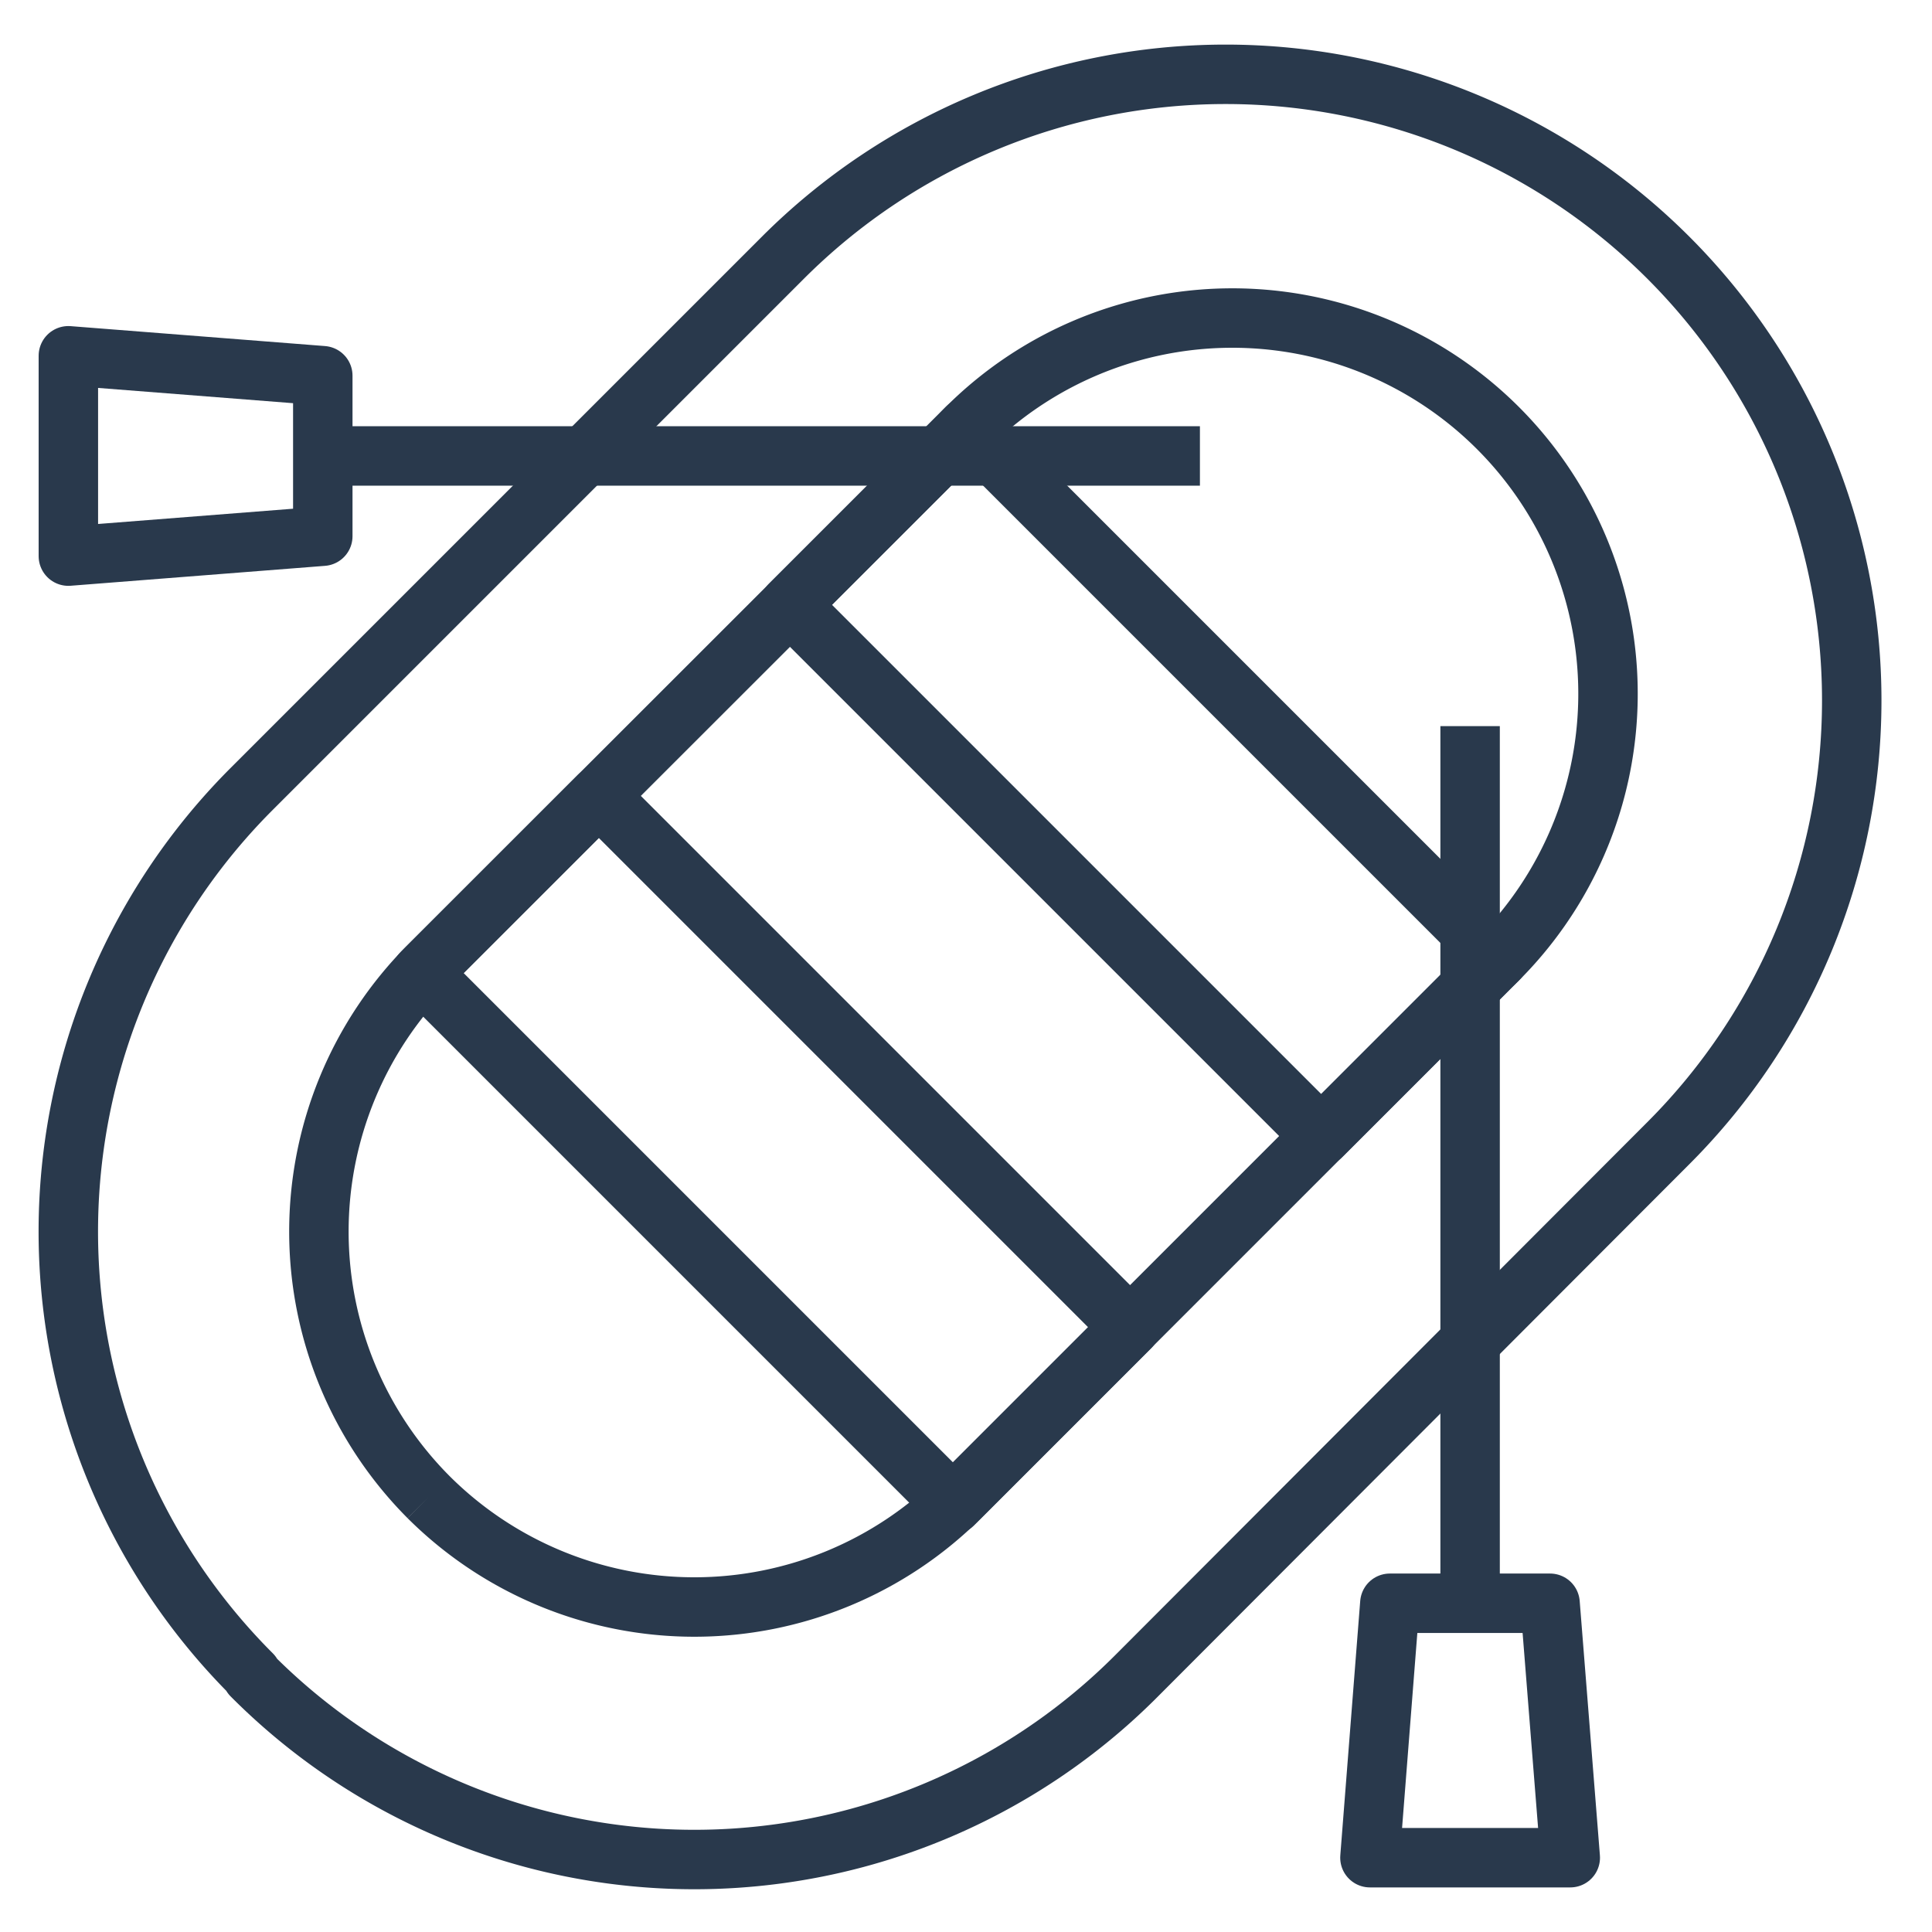 <svg id="Layer_1" data-name="Layer 1" xmlns="http://www.w3.org/2000/svg" viewBox="0 0 65 65"><defs><style>.cls-1{fill:none;stroke:#29394c;stroke-linejoin:round;stroke-width:2px;}</style></defs><path class="cls-1" d="M14.42,50.37a12.66,12.66,0,0,1,0-17.87L32.3,14.63A12.64,12.64,0,1,1,50.17,32.5L32.3,50.37a12.66,12.66,0,0,1-17.88,0m-5.95,6a21,21,0,0,0,29.78,0L56.13,38.46A21.06,21.06,0,0,0,26.34,8.67L8.47,26.54a21.06,21.06,0,0,0,0,29.79Z"/><rect class="cls-1" x="34.28" y="13.67" width="8.43" height="25.28" transform="translate(-7.33 34.92) rotate(-45)"/><rect class="cls-1" x="21.89" y="26.06" width="8.43" height="25.28" transform="translate(-19.72 29.79) rotate(-45)"/><polygon class="cls-1" points="10.86 18.04 10.86 12.64 2.3 11.97 2.3 18.71 10.86 18.04"/><line class="cls-1" x1="40.37" y1="15.34" x2="10.86" y2="15.34"/><polygon class="cls-1" points="46.76 53.94 52.15 53.94 52.83 62.5 46.09 62.5 46.76 53.94"/><line class="cls-1" x1="49.46" y1="24.43" x2="49.46" y2="53.94"/></svg>